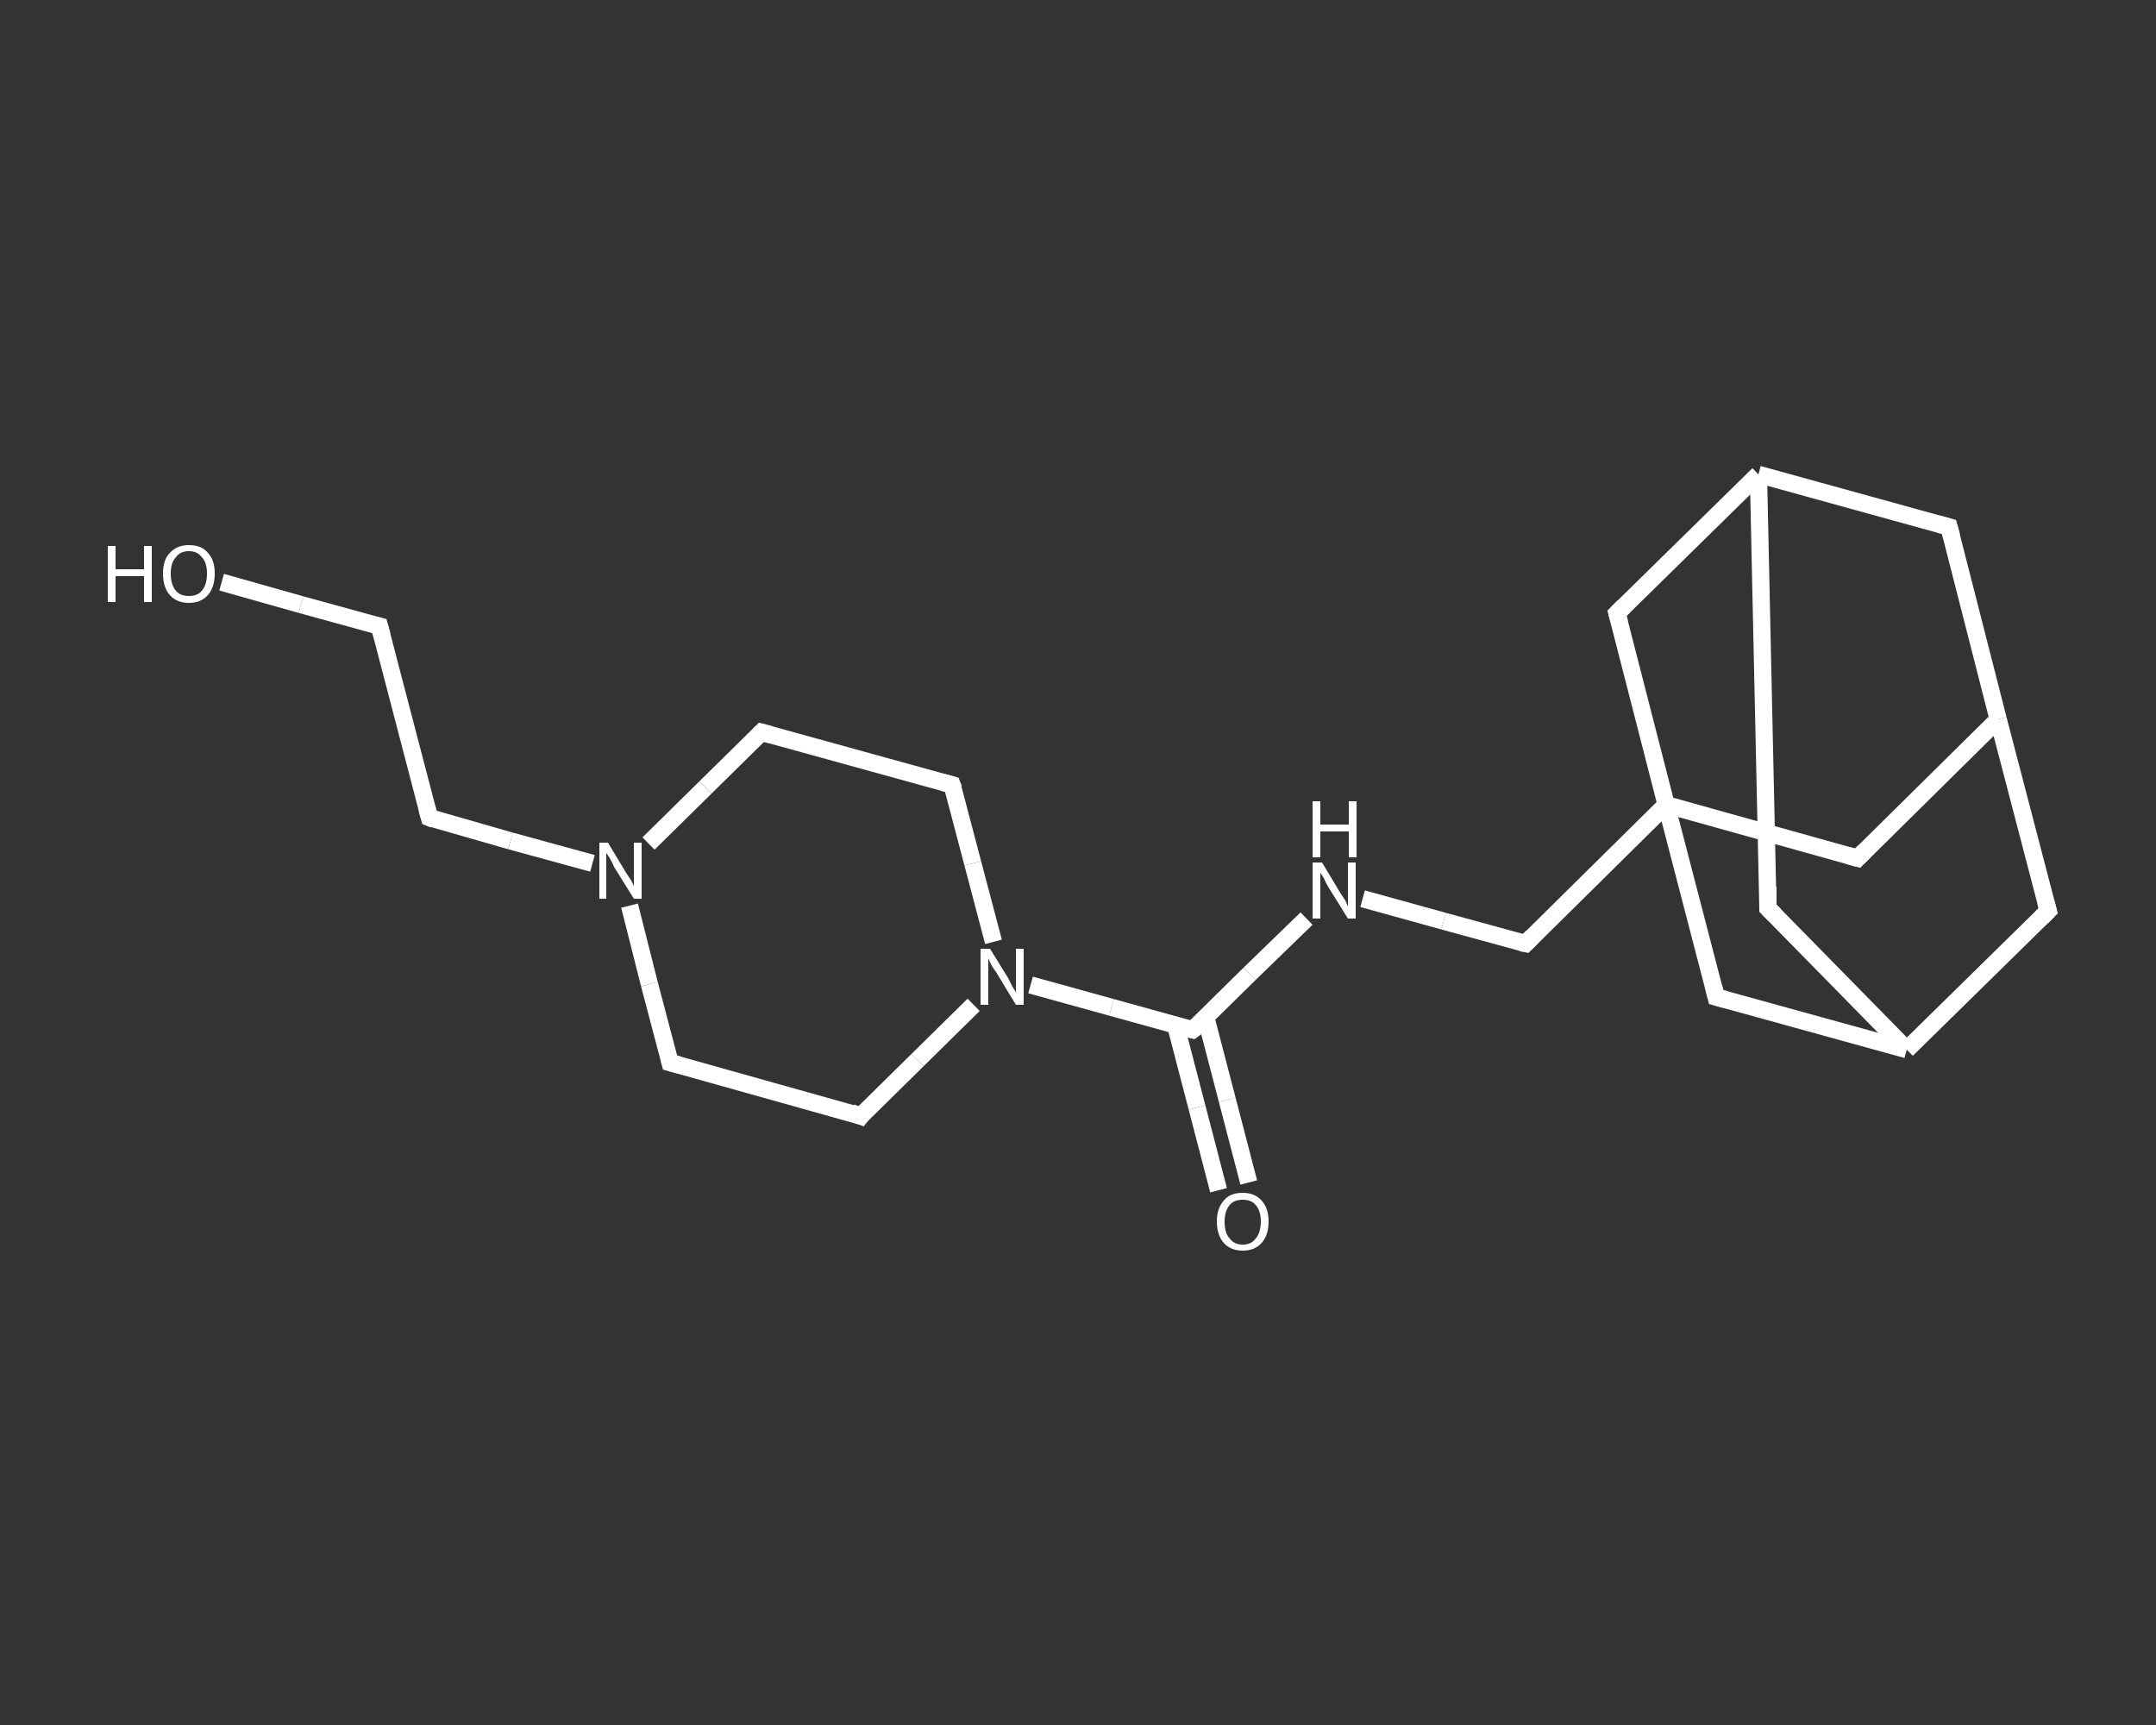 <?xml version='1.0' encoding='iso-8859-1'?>
<svg version='1.1' baseProfile='full'
              xmlns='http://www.w3.org/2000/svg'
                      xmlns:rdkit='http://www.rdkit.org/xml'
                      xmlns:xlink='http://www.w3.org/1999/xlink'
                  xml:space='preserve'
width='250px' height='200px' viewBox='0 0 250 200'>
<rect x="0" y="0" width="250" height="200" fill="#333333" stroke="none"/>
<!-- END OF HEADER -->
<rect style='opacity:1.0;fill:transparent;stroke:none' width='250.0' height='200.0' x='0.0' y='0.0'> </rect>
<path class='bond-0 atom-0 atom-1' d='M 141.3,138.0 L 138.8,128.4' style='fill:none;fill-rule:evenodd;stroke:#FFFFFF;stroke-width:2.0px;stroke-linecap:butt;stroke-linejoin:miter;stroke-opacity:1' />
<path class='bond-0 atom-0 atom-1' d='M 138.8,128.4 L 136.3,118.8' style='fill:none;fill-rule:evenodd;stroke:#FFFFFF;stroke-width:2.0px;stroke-linecap:butt;stroke-linejoin:miter;stroke-opacity:1' />
<path class='bond-0 atom-0 atom-1' d='M 144.8,137.1 L 142.3,127.5' style='fill:none;fill-rule:evenodd;stroke:#FFFFFF;stroke-width:2.0px;stroke-linecap:butt;stroke-linejoin:miter;stroke-opacity:1' />
<path class='bond-0 atom-0 atom-1' d='M 142.3,127.5 L 139.8,117.9' style='fill:none;fill-rule:evenodd;stroke:#FFFFFF;stroke-width:2.0px;stroke-linecap:butt;stroke-linejoin:miter;stroke-opacity:1' />
<path class='bond-1 atom-1 atom-2' d='M 138.3,119.4 L 144.9,112.9' style='fill:none;fill-rule:evenodd;stroke:#FFFFFF;stroke-width:2.0px;stroke-linecap:butt;stroke-linejoin:miter;stroke-opacity:1' />
<path class='bond-1 atom-1 atom-2' d='M 144.9,112.9 L 151.5,106.5' style='fill:none;fill-rule:evenodd;stroke:#FFFFFF;stroke-width:2.0px;stroke-linecap:butt;stroke-linejoin:miter;stroke-opacity:1' />
<path class='bond-2 atom-2 atom-3' d='M 158.0,104.2 L 167.4,106.8' style='fill:none;fill-rule:evenodd;stroke:#FFFFFF;stroke-width:2.0px;stroke-linecap:butt;stroke-linejoin:miter;stroke-opacity:1' />
<path class='bond-2 atom-2 atom-3' d='M 167.4,106.8 L 176.9,109.4' style='fill:none;fill-rule:evenodd;stroke:#FFFFFF;stroke-width:2.0px;stroke-linecap:butt;stroke-linejoin:miter;stroke-opacity:1' />
<path class='bond-3 atom-3 atom-4' d='M 176.9,109.4 L 193.2,93.3' style='fill:none;fill-rule:evenodd;stroke:#FFFFFF;stroke-width:2.0px;stroke-linecap:butt;stroke-linejoin:miter;stroke-opacity:1' />
<path class='bond-4 atom-4 atom-5' d='M 193.2,93.3 L 215.4,99.5' style='fill:none;fill-rule:evenodd;stroke:#FFFFFF;stroke-width:2.0px;stroke-linecap:butt;stroke-linejoin:miter;stroke-opacity:1' />
<path class='bond-5 atom-5 atom-6' d='M 215.4,99.5 L 231.7,83.4' style='fill:none;fill-rule:evenodd;stroke:#FFFFFF;stroke-width:2.0px;stroke-linecap:butt;stroke-linejoin:miter;stroke-opacity:1' />
<path class='bond-6 atom-6 atom-7' d='M 231.7,83.4 L 226.0,61.1' style='fill:none;fill-rule:evenodd;stroke:#FFFFFF;stroke-width:2.0px;stroke-linecap:butt;stroke-linejoin:miter;stroke-opacity:1' />
<path class='bond-7 atom-7 atom-8' d='M 226.0,61.1 L 203.9,55.0' style='fill:none;fill-rule:evenodd;stroke:#FFFFFF;stroke-width:2.0px;stroke-linecap:butt;stroke-linejoin:miter;stroke-opacity:1' />
<path class='bond-8 atom-8 atom-9' d='M 203.9,55.0 L 205.0,105.3' style='fill:none;fill-rule:evenodd;stroke:#FFFFFF;stroke-width:2.0px;stroke-linecap:butt;stroke-linejoin:miter;stroke-opacity:1' />
<path class='bond-9 atom-9 atom-10' d='M 205.0,105.3 L 221.1,121.7' style='fill:none;fill-rule:evenodd;stroke:#FFFFFF;stroke-width:2.0px;stroke-linecap:butt;stroke-linejoin:miter;stroke-opacity:1' />
<path class='bond-10 atom-10 atom-11' d='M 221.1,121.7 L 237.5,105.6' style='fill:none;fill-rule:evenodd;stroke:#FFFFFF;stroke-width:2.0px;stroke-linecap:butt;stroke-linejoin:miter;stroke-opacity:1' />
<path class='bond-11 atom-10 atom-12' d='M 221.1,121.7 L 199.0,115.6' style='fill:none;fill-rule:evenodd;stroke:#FFFFFF;stroke-width:2.0px;stroke-linecap:butt;stroke-linejoin:miter;stroke-opacity:1' />
<path class='bond-12 atom-8 atom-13' d='M 203.9,55.0 L 187.5,71.1' style='fill:none;fill-rule:evenodd;stroke:#FFFFFF;stroke-width:2.0px;stroke-linecap:butt;stroke-linejoin:miter;stroke-opacity:1' />
<path class='bond-13 atom-1 atom-14' d='M 138.3,119.4 L 128.9,116.8' style='fill:none;fill-rule:evenodd;stroke:#FFFFFF;stroke-width:2.0px;stroke-linecap:butt;stroke-linejoin:miter;stroke-opacity:1' />
<path class='bond-13 atom-1 atom-14' d='M 128.9,116.8 L 119.5,114.2' style='fill:none;fill-rule:evenodd;stroke:#FFFFFF;stroke-width:2.0px;stroke-linecap:butt;stroke-linejoin:miter;stroke-opacity:1' />
<path class='bond-14 atom-14 atom-15' d='M 115.2,109.2 L 112.8,100.1' style='fill:none;fill-rule:evenodd;stroke:#FFFFFF;stroke-width:2.0px;stroke-linecap:butt;stroke-linejoin:miter;stroke-opacity:1' />
<path class='bond-14 atom-14 atom-15' d='M 112.8,100.1 L 110.4,91.0' style='fill:none;fill-rule:evenodd;stroke:#FFFFFF;stroke-width:2.0px;stroke-linecap:butt;stroke-linejoin:miter;stroke-opacity:1' />
<path class='bond-15 atom-15 atom-16' d='M 110.4,91.0 L 88.3,84.9' style='fill:none;fill-rule:evenodd;stroke:#FFFFFF;stroke-width:2.0px;stroke-linecap:butt;stroke-linejoin:miter;stroke-opacity:1' />
<path class='bond-16 atom-16 atom-17' d='M 88.3,84.9 L 81.8,91.3' style='fill:none;fill-rule:evenodd;stroke:#FFFFFF;stroke-width:2.0px;stroke-linecap:butt;stroke-linejoin:miter;stroke-opacity:1' />
<path class='bond-16 atom-16 atom-17' d='M 81.8,91.3 L 75.2,97.8' style='fill:none;fill-rule:evenodd;stroke:#FFFFFF;stroke-width:2.0px;stroke-linecap:butt;stroke-linejoin:miter;stroke-opacity:1' />
<path class='bond-17 atom-17 atom-18' d='M 68.7,100.1 L 59.2,97.5' style='fill:none;fill-rule:evenodd;stroke:#FFFFFF;stroke-width:2.0px;stroke-linecap:butt;stroke-linejoin:miter;stroke-opacity:1' />
<path class='bond-17 atom-17 atom-18' d='M 59.2,97.5 L 49.8,94.8' style='fill:none;fill-rule:evenodd;stroke:#FFFFFF;stroke-width:2.0px;stroke-linecap:butt;stroke-linejoin:miter;stroke-opacity:1' />
<path class='bond-18 atom-18 atom-19' d='M 49.8,94.8 L 44.0,72.6' style='fill:none;fill-rule:evenodd;stroke:#FFFFFF;stroke-width:2.0px;stroke-linecap:butt;stroke-linejoin:miter;stroke-opacity:1' />
<path class='bond-19 atom-19 atom-20' d='M 44.0,72.6 L 34.9,70.1' style='fill:none;fill-rule:evenodd;stroke:#FFFFFF;stroke-width:2.0px;stroke-linecap:butt;stroke-linejoin:miter;stroke-opacity:1' />
<path class='bond-19 atom-19 atom-20' d='M 34.9,70.1 L 25.7,67.5' style='fill:none;fill-rule:evenodd;stroke:#FFFFFF;stroke-width:2.0px;stroke-linecap:butt;stroke-linejoin:miter;stroke-opacity:1' />
<path class='bond-20 atom-17 atom-21' d='M 73.0,105.0 L 75.3,114.1' style='fill:none;fill-rule:evenodd;stroke:#FFFFFF;stroke-width:2.0px;stroke-linecap:butt;stroke-linejoin:miter;stroke-opacity:1' />
<path class='bond-20 atom-17 atom-21' d='M 75.3,114.1 L 77.7,123.2' style='fill:none;fill-rule:evenodd;stroke:#FFFFFF;stroke-width:2.0px;stroke-linecap:butt;stroke-linejoin:miter;stroke-opacity:1' />
<path class='bond-21 atom-21 atom-22' d='M 77.7,123.2 L 99.8,129.4' style='fill:none;fill-rule:evenodd;stroke:#FFFFFF;stroke-width:2.0px;stroke-linecap:butt;stroke-linejoin:miter;stroke-opacity:1' />
<path class='bond-22 atom-12 atom-4' d='M 199.0,115.6 L 193.2,93.3' style='fill:none;fill-rule:evenodd;stroke:#FFFFFF;stroke-width:2.0px;stroke-linecap:butt;stroke-linejoin:miter;stroke-opacity:1' />
<path class='bond-23 atom-22 atom-14' d='M 99.8,129.4 L 106.4,122.9' style='fill:none;fill-rule:evenodd;stroke:#FFFFFF;stroke-width:2.0px;stroke-linecap:butt;stroke-linejoin:miter;stroke-opacity:1' />
<path class='bond-23 atom-22 atom-14' d='M 106.4,122.9 L 112.9,116.5' style='fill:none;fill-rule:evenodd;stroke:#FFFFFF;stroke-width:2.0px;stroke-linecap:butt;stroke-linejoin:miter;stroke-opacity:1' />
<path class='bond-24 atom-13 atom-4' d='M 187.5,71.1 L 193.2,93.3' style='fill:none;fill-rule:evenodd;stroke:#FFFFFF;stroke-width:2.0px;stroke-linecap:butt;stroke-linejoin:miter;stroke-opacity:1' />
<path class='bond-25 atom-11 atom-6' d='M 237.5,105.6 L 231.7,83.4' style='fill:none;fill-rule:evenodd;stroke:#FFFFFF;stroke-width:2.0px;stroke-linecap:butt;stroke-linejoin:miter;stroke-opacity:1' />
<path d='M 138.7,119.1 L 138.3,119.4 L 137.9,119.3' style='fill:none;stroke:#FFFFFF;stroke-width:2.0px;stroke-linecap:butt;stroke-linejoin:miter;stroke-opacity:1;' />
<path d='M 176.4,109.3 L 176.9,109.4 L 177.7,108.6' style='fill:none;stroke:#FFFFFF;stroke-width:2.0px;stroke-linecap:butt;stroke-linejoin:miter;stroke-opacity:1;' />
<path d='M 214.3,99.2 L 215.4,99.5 L 216.2,98.7' style='fill:none;stroke:#FFFFFF;stroke-width:2.0px;stroke-linecap:butt;stroke-linejoin:miter;stroke-opacity:1;' />
<path d='M 226.3,62.2 L 226.0,61.1 L 224.9,60.8' style='fill:none;stroke:#FFFFFF;stroke-width:2.0px;stroke-linecap:butt;stroke-linejoin:miter;stroke-opacity:1;' />
<path d='M 205.0,102.8 L 205.0,105.3 L 205.8,106.1' style='fill:none;stroke:#FFFFFF;stroke-width:2.0px;stroke-linecap:butt;stroke-linejoin:miter;stroke-opacity:1;' />
<path d='M 236.7,106.4 L 237.5,105.6 L 237.2,104.5' style='fill:none;stroke:#FFFFFF;stroke-width:2.0px;stroke-linecap:butt;stroke-linejoin:miter;stroke-opacity:1;' />
<path d='M 200.1,115.9 L 199.0,115.6 L 198.7,114.4' style='fill:none;stroke:#FFFFFF;stroke-width:2.0px;stroke-linecap:butt;stroke-linejoin:miter;stroke-opacity:1;' />
<path d='M 188.3,70.3 L 187.5,71.1 L 187.8,72.2' style='fill:none;stroke:#FFFFFF;stroke-width:2.0px;stroke-linecap:butt;stroke-linejoin:miter;stroke-opacity:1;' />
<path d='M 110.6,91.5 L 110.4,91.0 L 109.3,90.7' style='fill:none;stroke:#FFFFFF;stroke-width:2.0px;stroke-linecap:butt;stroke-linejoin:miter;stroke-opacity:1;' />
<path d='M 89.4,85.2 L 88.3,84.9 L 88.0,85.2' style='fill:none;stroke:#FFFFFF;stroke-width:2.0px;stroke-linecap:butt;stroke-linejoin:miter;stroke-opacity:1;' />
<path d='M 50.3,95.0 L 49.8,94.8 L 49.5,93.7' style='fill:none;stroke:#FFFFFF;stroke-width:2.0px;stroke-linecap:butt;stroke-linejoin:miter;stroke-opacity:1;' />
<path d='M 44.3,73.7 L 44.0,72.6 L 43.6,72.5' style='fill:none;stroke:#FFFFFF;stroke-width:2.0px;stroke-linecap:butt;stroke-linejoin:miter;stroke-opacity:1;' />
<path d='M 77.6,122.8 L 77.7,123.2 L 78.8,123.5' style='fill:none;stroke:#FFFFFF;stroke-width:2.0px;stroke-linecap:butt;stroke-linejoin:miter;stroke-opacity:1;' />
<path d='M 98.7,129.0 L 99.8,129.4 L 100.1,129.0' style='fill:none;stroke:#FFFFFF;stroke-width:2.0px;stroke-linecap:butt;stroke-linejoin:miter;stroke-opacity:1;' />
<path class='atom-0' d='M 141.1 141.6
Q 141.1 140.1, 141.9 139.2
Q 142.6 138.3, 144.1 138.3
Q 145.5 138.3, 146.3 139.2
Q 147.1 140.1, 147.1 141.6
Q 147.1 143.2, 146.3 144.1
Q 145.5 145.0, 144.1 145.0
Q 142.7 145.0, 141.9 144.1
Q 141.1 143.2, 141.1 141.6
M 144.1 144.3
Q 145.1 144.3, 145.6 143.6
Q 146.2 142.9, 146.2 141.6
Q 146.2 140.4, 145.6 139.7
Q 145.1 139.1, 144.1 139.1
Q 143.1 139.1, 142.6 139.7
Q 142.0 140.4, 142.0 141.6
Q 142.0 143.0, 142.6 143.6
Q 143.1 144.3, 144.1 144.3
' fill='#FFFFFF'/>
<path class='atom-2' d='M 153.3 100.0
L 155.4 103.5
Q 155.6 103.8, 156.0 104.4
Q 156.3 105.1, 156.3 105.1
L 156.3 100.0
L 157.2 100.0
L 157.2 106.5
L 156.3 106.5
L 154.0 102.8
Q 153.7 102.3, 153.5 101.8
Q 153.2 101.3, 153.1 101.2
L 153.1 106.5
L 152.2 106.5
L 152.2 100.0
L 153.3 100.0
' fill='#FFFFFF'/>
<path class='atom-2' d='M 152.2 92.9
L 153.1 92.9
L 153.1 95.6
L 156.4 95.6
L 156.4 92.9
L 157.3 92.9
L 157.3 99.4
L 156.4 99.4
L 156.4 96.4
L 153.1 96.4
L 153.1 99.4
L 152.2 99.4
L 152.2 92.9
' fill='#FFFFFF'/>
<path class='atom-14' d='M 114.8 110.0
L 116.9 113.4
Q 117.1 113.8, 117.4 114.4
Q 117.8 115.0, 117.8 115.1
L 117.8 110.0
L 118.7 110.0
L 118.7 116.5
L 117.8 116.5
L 115.5 112.7
Q 115.2 112.3, 114.9 111.8
Q 114.7 111.3, 114.6 111.1
L 114.6 116.5
L 113.7 116.5
L 113.7 110.0
L 114.8 110.0
' fill='#FFFFFF'/>
<path class='atom-17' d='M 70.5 97.7
L 72.6 101.2
Q 72.8 101.5, 73.2 102.1
Q 73.5 102.7, 73.5 102.8
L 73.5 97.7
L 74.4 97.7
L 74.4 104.2
L 73.5 104.2
L 71.2 100.5
Q 71.0 100.0, 70.7 99.5
Q 70.4 99.0, 70.3 98.9
L 70.3 104.2
L 69.5 104.2
L 69.5 97.7
L 70.5 97.7
' fill='#FFFFFF'/>
<path class='atom-20' d='M 12.5 63.3
L 13.4 63.3
L 13.4 66.0
L 16.7 66.0
L 16.7 63.3
L 17.6 63.3
L 17.6 69.8
L 16.7 69.8
L 16.7 66.8
L 13.4 66.8
L 13.4 69.8
L 12.5 69.8
L 12.5 63.3
' fill='#FFFFFF'/>
<path class='atom-20' d='M 18.9 66.5
Q 18.9 64.9, 19.7 64.1
Q 20.5 63.2, 21.9 63.2
Q 23.4 63.2, 24.1 64.1
Q 24.9 64.9, 24.9 66.5
Q 24.9 68.1, 24.1 69.0
Q 23.3 69.9, 21.9 69.9
Q 20.5 69.9, 19.7 69.0
Q 18.9 68.1, 18.9 66.5
M 21.9 69.1
Q 22.9 69.1, 23.4 68.5
Q 24.0 67.8, 24.0 66.5
Q 24.0 65.2, 23.4 64.6
Q 22.9 63.9, 21.9 63.9
Q 20.9 63.9, 20.4 64.6
Q 19.8 65.2, 19.8 66.5
Q 19.8 67.8, 20.4 68.5
Q 20.9 69.1, 21.9 69.1
' fill='#FFFFFF'/>
</svg>

